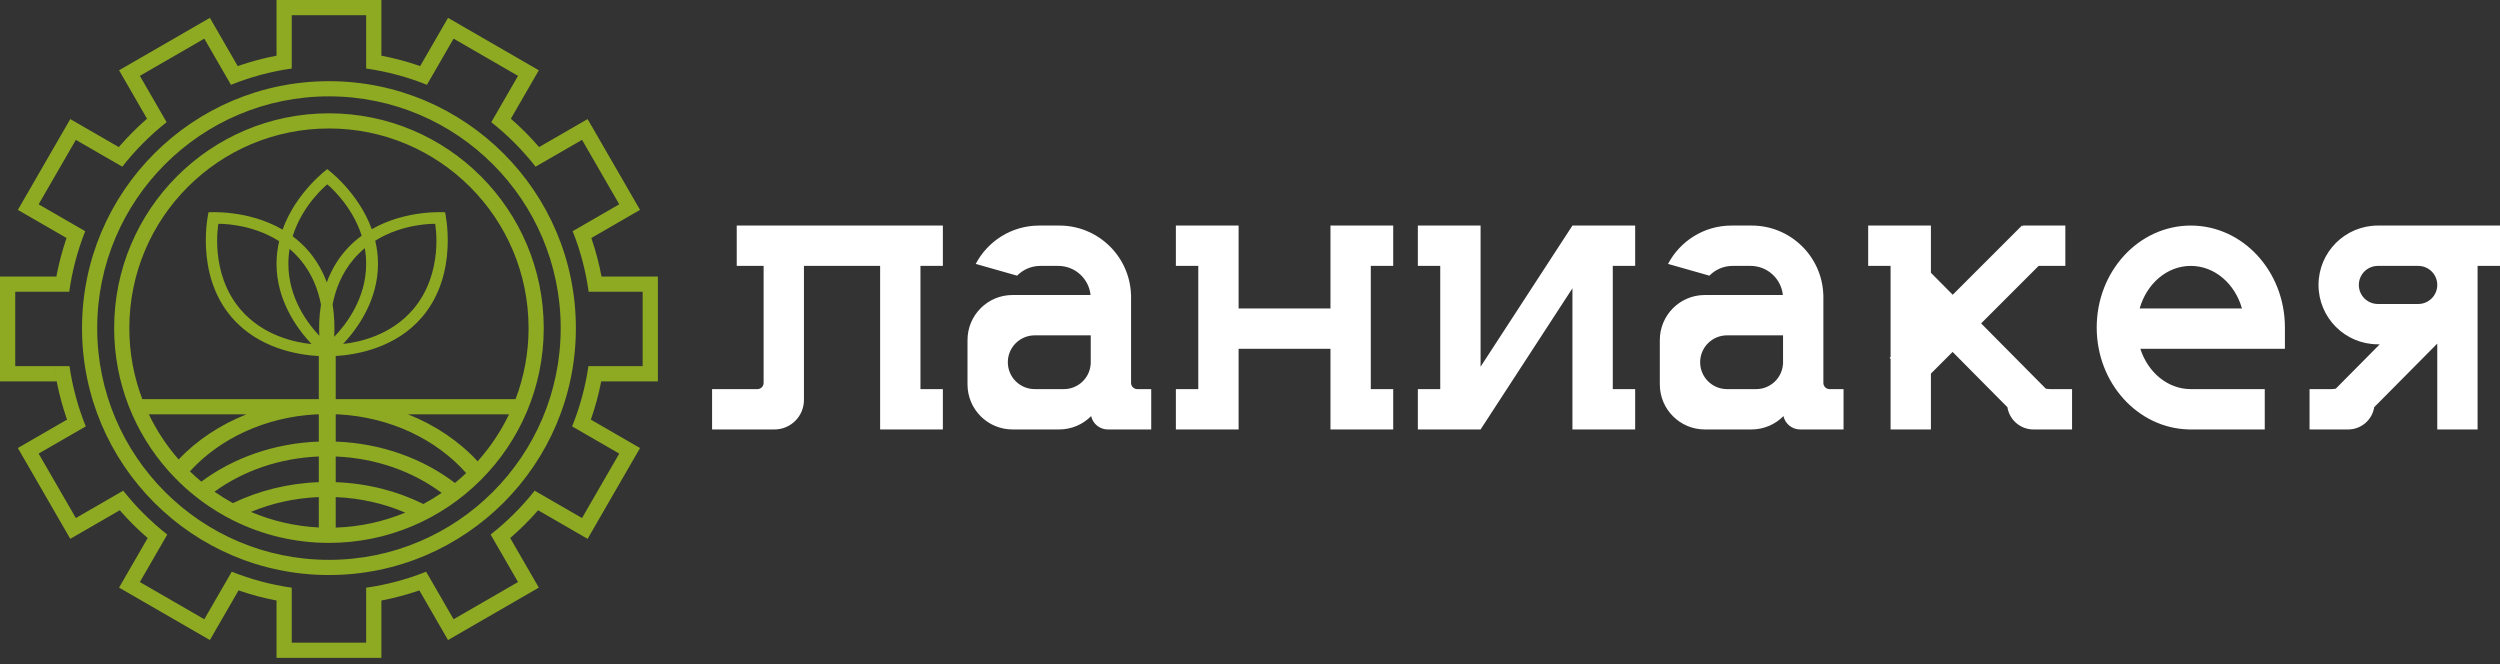 <?xml version="1.0" encoding="UTF-8"?> <svg xmlns="http://www.w3.org/2000/svg" width="192" height="51" viewBox="0 0 192 51" fill="none"><rect x="0" y="0" width="192" height="51" fill="#333333" stroke="none"/> <path fill-rule="evenodd" clip-rule="evenodd" d="M21.237 0H29.29V4.277C30.311 4.472 31.305 4.74 32.269 5.075L34.408 1.371L41.382 5.398L39.234 9.118C40.008 9.791 40.733 10.519 41.403 11.295L45.128 9.145L49.155 16.119L45.416 18.278C45.744 19.235 46.007 20.223 46.197 21.237H50.526V29.29H46.172C45.977 30.296 45.71 31.277 45.378 32.227L49.155 34.408L45.128 41.382L41.328 39.188C40.664 39.949 39.948 40.662 39.184 41.322L41.382 45.129L34.408 49.155L32.207 45.343C31.263 45.668 30.289 45.929 29.29 46.12V50.526H21.237V46.12C21.623 46.194 22.012 46.257 22.406 46.31V49.357H28.121V46.31C28.145 46.307 28.17 46.303 28.194 46.3C28.17 46.303 28.145 46.306 28.121 46.31V45.134C29.725 44.906 31.268 44.489 32.728 43.907L33.316 44.925C33.316 44.925 33.316 44.925 33.316 44.925L34.836 47.558L39.785 44.701L38.267 42.071C38.267 42.071 38.267 42.071 38.267 42.071L37.679 41.053C38.936 40.068 40.072 38.937 41.063 37.685L42.082 38.273C42.082 38.273 42.081 38.273 42.081 38.273L44.7 39.785L47.558 34.836L44.956 33.334C44.956 33.334 44.956 33.333 44.956 33.333L43.938 32.746C44.531 31.282 44.956 29.732 45.19 28.121H46.366C46.366 28.121 46.366 28.121 46.366 28.121H49.357V22.406H46.383C46.383 22.406 46.383 22.406 46.383 22.406H45.208C44.984 20.786 44.567 19.229 43.981 17.756L44.999 17.168C44.999 17.168 44.999 17.168 44.999 17.168L47.558 15.691L44.7 10.741L42.151 12.213C42.151 12.213 42.151 12.213 42.151 12.213L41.133 12.801C40.139 11.531 38.997 10.383 37.731 9.384L38.319 8.365C38.319 8.365 38.319 8.365 38.319 8.365L39.785 5.826L34.836 2.968L33.376 5.496C33.376 5.496 33.376 5.496 33.376 5.496L32.788 6.514C31.311 5.919 29.747 5.493 28.121 5.262V4.087C28.121 4.087 28.121 4.087 28.121 4.087V1.169H22.406V4.087C22.406 4.087 22.406 4.087 22.406 4.087V5.262C20.779 5.493 19.215 5.919 17.738 6.514L17.151 5.496C18.453 4.959 19.82 4.548 21.237 4.277V0ZM17.211 44.925C17.575 45.074 17.945 45.214 18.32 45.343L16.119 49.155L9.144 45.128L11.342 41.322C11.641 41.58 11.947 41.83 12.259 42.071L10.741 44.7L15.691 47.558L17.211 44.925ZM8.445 38.273C8.688 38.585 8.939 38.89 9.198 39.188L5.398 41.382L1.371 34.408L5.148 32.227C5.279 32.601 5.42 32.969 5.57 33.333L2.968 34.836L5.826 39.785L8.445 38.273ZM4.16 28.121C4.214 28.514 4.279 28.904 4.354 29.29H0V21.237H4.329C4.257 21.623 4.194 22.013 4.143 22.406H1.169L1.169 28.121H4.16ZM5.527 17.168C5.378 17.533 5.239 17.903 5.111 18.278L1.371 16.119L5.398 9.145L9.123 11.296C8.866 11.595 8.616 11.901 8.375 12.214L5.825 10.742L2.968 15.691L5.527 17.168ZM12.208 8.365C11.895 8.608 11.59 8.859 11.292 9.118L9.145 5.398L16.119 1.371L18.257 5.076C17.883 5.206 17.514 5.346 17.15 5.496L15.691 2.968L10.742 5.826L12.208 8.365ZM17.799 43.907C19.258 44.489 20.802 44.906 22.406 45.134V46.31C20.592 46.067 18.851 45.595 17.211 44.925L17.799 43.907ZM9.464 37.685C10.455 38.937 11.591 40.068 12.847 41.053L12.26 42.071C10.834 40.971 9.551 39.694 8.445 38.273L9.464 37.685ZM5.337 28.121C5.571 29.732 5.996 31.282 6.588 32.746L5.57 33.334C4.89 31.689 4.41 29.942 4.161 28.121H5.337ZM6.546 17.756C5.96 19.229 5.543 20.786 5.318 22.406H4.143C4.383 20.577 4.854 18.821 5.527 17.168L6.546 17.756ZM12.796 9.384C11.53 10.383 10.387 11.531 9.394 12.801L8.376 12.213C9.484 10.774 10.773 9.48 12.208 8.365L12.796 9.384ZM25.263 44.162C35.736 44.162 44.227 35.672 44.227 25.198C44.227 14.725 35.736 6.235 25.263 6.235C14.79 6.235 6.299 14.725 6.299 25.198C6.299 35.672 14.79 44.162 25.263 44.162ZM25.263 42.996C15.434 42.996 7.465 35.028 7.465 25.198C7.465 15.369 15.434 7.4 25.263 7.4C35.093 7.4 43.061 15.369 43.061 25.198C43.061 35.028 35.093 42.996 25.263 42.996ZM23.704 19.291C24.35 20.044 24.795 20.866 25.097 21.686C25.399 20.866 25.843 20.044 26.489 19.291C26.887 18.827 27.323 18.433 27.778 18.101C26.993 15.65 25.133 14.158 25.133 14.158C25.133 14.158 23.252 15.668 22.475 18.145C22.909 18.468 23.323 18.847 23.704 19.291ZM25.542 23.393C25.695 24.324 25.704 25.187 25.666 25.868C26.524 24.982 28.121 22.972 28.121 20.262C28.121 19.845 28.083 19.443 28.015 19.06C27.724 19.302 27.443 19.575 27.179 19.883C26.221 21.002 25.755 22.27 25.542 23.393ZM17.787 24.362C19.851 26.772 22.92 27.261 24.484 27.346V30.654H10.931C10.286 28.959 9.932 27.12 9.932 25.198C9.932 16.731 16.796 9.867 25.263 9.867C33.73 9.867 40.594 16.731 40.594 25.198C40.594 27.12 40.24 28.959 39.595 30.654H25.783V27.342C27.368 27.246 30.374 26.735 32.407 24.362C35.28 21.009 34.181 16.304 34.181 16.304C34.181 16.304 31.216 16.079 28.552 17.6C27.511 14.732 25.133 12.989 25.133 12.989C25.133 12.989 22.737 14.746 21.703 17.635C19.022 16.075 16.013 16.304 16.013 16.304C16.013 16.304 14.913 21.009 17.787 24.362ZM24.266 31.823H24.484V33.913C21.035 34.04 17.895 35.179 15.464 36.989C15.161 36.737 14.868 36.473 14.585 36.199C16.858 33.704 20.329 32.037 24.266 31.823ZM31.346 31.823H39.093C38.461 33.139 37.647 34.352 36.683 35.427C35.268 33.898 33.442 32.656 31.346 31.823ZM26 31.823H25.783V33.913C29.296 34.043 32.489 35.222 34.938 37.091C35.235 36.849 35.523 36.596 35.801 36.333C33.532 33.764 30.007 32.041 26 31.823ZM33.919 37.854C31.725 36.219 28.893 35.186 25.783 35.059V37.03C28.231 37.121 30.523 37.721 32.516 38.708C33 38.448 33.468 38.163 33.919 37.854ZM31.124 39.369C29.505 38.676 27.697 38.255 25.783 38.176V40.52C27.669 40.458 29.47 40.054 31.124 39.369ZM24.484 37.03V35.059C21.432 35.184 18.65 36.18 16.474 37.761C16.927 38.079 17.399 38.373 17.887 38.641C19.848 37.693 22.092 37.118 24.484 37.03ZM19.272 39.314C20.858 38.653 22.621 38.252 24.484 38.176V40.51C22.642 40.417 20.886 40 19.272 39.314ZM17.91 39.968C20.124 41.073 22.621 41.694 25.263 41.694C34.373 41.694 41.759 34.309 41.759 25.198C41.759 16.088 34.373 8.703 25.263 8.703C16.153 8.703 8.767 16.088 8.767 25.198C8.767 29.412 10.347 33.256 12.946 36.172L12.946 36.172C13.233 36.493 13.532 36.803 13.842 37.101L13.843 37.101C14.07 37.319 14.304 37.531 14.543 37.736L14.543 37.736C14.862 38.009 15.191 38.27 15.529 38.517L15.529 38.517C15.903 38.791 16.288 39.048 16.684 39.29L16.684 39.29C17.082 39.533 17.491 39.76 17.91 39.969L17.91 39.968ZM13.717 35.285C15.112 33.82 16.89 32.63 18.921 31.823H11.433C12.037 33.081 12.808 34.245 13.717 35.285ZM16.773 17.191C16.773 17.191 19.224 17.113 21.44 18.523C21.311 19.071 21.237 19.652 21.237 20.262C21.237 23.041 22.779 25.202 23.923 26.423C22.672 26.299 20.209 25.792 18.477 23.771C16.065 20.956 16.773 17.191 16.773 17.191ZM22.146 20.262C22.146 19.864 22.18 19.481 22.242 19.114C22.51 19.343 22.769 19.598 23.014 19.883C23.973 21.002 24.438 22.271 24.651 23.394C24.504 24.288 24.49 25.119 24.523 25.786C23.649 24.863 22.146 22.892 22.146 20.262ZM26.352 26.415C27.625 26.276 30.021 25.749 31.716 23.771C34.128 20.956 33.42 17.191 33.42 17.191C33.42 17.191 31.016 17.114 28.817 18.483C28.952 19.042 29.03 19.637 29.03 20.262C29.03 23.034 27.495 25.192 26.352 26.415Z" fill="#8DAA22"></path> <path fill-rule="evenodd" clip-rule="evenodd" d="M145.123 27.483L145.197 27.41V20.421L143.476 20.421V17.323L148.294 17.323L148.294 20.421V20.948L149.969 22.637L155.284 17.323L155.349 17.388V17.323L158.618 17.323V20.421L156.566 20.421L152.15 24.837L157.122 29.852C157.243 29.873 157.368 29.884 157.494 29.884H159.134V32.982H156.171C155.16 32.982 154.321 32.241 154.169 31.273L149.96 27.027L148.294 28.693V32.982H145.197V27.557L145.123 27.483ZM95.125 17.323L95.125 20.421V23.69L102.18 23.69L102.18 20.421V17.323H106.998V20.421L105.277 20.421V29.884H102.18V26.787L95.125 26.787V29.884H92.028L92.028 20.421L90.307 20.421V17.323H95.125ZM95.125 29.884V32.982H90.307V29.884H95.125ZM106.998 29.884V32.982H102.18V29.884H106.998ZM120.763 22.141L113.709 32.981V32.982L113.708 32.982L108.891 32.982V29.884H113.708L110.611 29.884L110.611 20.421L108.891 20.421V17.323H113.709V20.421L113.709 28.163L120.763 17.323L125.581 17.323V20.421L123.861 20.421V29.884H120.763V20.421L120.763 22.141ZM120.763 32.982V29.884H125.581V32.982H120.763ZM72.412 20.421L70.691 20.421L70.691 29.884H72.412V32.982H70.691H67.594H67.594L67.594 20.421L61.743 20.421L61.743 29.196H61.743V30.717C61.743 31.968 60.729 32.982 59.479 32.982H57.786L57.786 32.982H54.688L54.688 29.884H57.786L57.786 29.884H58.169C58.433 29.884 58.646 29.671 58.646 29.408V29.196H58.646L58.646 20.421L56.581 20.421L56.581 17.323L72.412 17.323V20.421ZM79.811 17.323C77.695 17.323 75.857 18.517 74.936 20.268L78.113 21.171C78.566 20.708 79.198 20.421 79.897 20.421H81.273C82.564 20.421 83.626 21.401 83.755 22.657H86.863C86.772 19.696 84.343 17.323 81.359 17.323H79.811ZM79.454 25.755C78.319 25.762 77.401 26.683 77.401 27.82C77.401 28.96 78.326 29.884 79.466 29.884H81.703C82.786 29.884 83.674 29.052 83.761 27.992H83.769V25.755H79.454ZM83.8 31.957C83.174 32.59 82.305 32.982 81.344 32.982H80.671V32.982H79.123V32.982H77.761C75.852 32.982 74.305 31.434 74.305 29.525V26.114C74.305 24.205 75.852 22.657 77.761 22.657H81.344L81.354 22.657L86.866 22.657L86.866 29.196L86.866 29.408C86.866 29.669 87.076 29.881 87.337 29.884H88.414V32.982H87.554V32.982H85.08C84.454 32.982 83.931 32.544 83.8 31.957ZM128.105 20.268C129.027 18.517 130.864 17.323 132.98 17.323H134.529C137.512 17.323 139.941 19.696 140.032 22.657H136.924C136.795 21.401 135.733 20.421 134.443 20.421H133.066C132.367 20.421 131.735 20.708 131.282 21.171L128.105 20.268ZM130.571 27.82C130.571 26.683 131.488 25.762 132.623 25.755H136.938V27.992H136.93C136.843 29.052 135.955 29.884 134.873 29.884H132.636C131.495 29.884 130.571 28.96 130.571 27.82ZM134.513 32.982C135.474 32.982 136.343 32.59 136.969 31.957C137.1 32.544 137.623 32.982 138.249 32.982L140.723 32.982H141.584V29.884H140.506C140.245 29.881 140.035 29.669 140.035 29.408L140.035 29.196L140.035 22.657L134.523 22.657L134.513 22.657H130.93C129.021 22.657 127.474 24.205 127.474 26.114V29.525C127.474 31.434 129.021 32.982 130.93 32.982L132.292 32.982L133.84 32.982H134.513ZM168.245 32.982H168.082V32.98C164.17 32.88 161.027 29.414 161.027 25.152C161.027 20.828 164.263 17.323 168.254 17.323C172.246 17.323 175.481 20.828 175.481 25.152C175.481 25.163 175.481 25.174 175.481 25.185C175.481 25.203 175.481 25.221 175.481 25.238H175.481V26.787H174.793H172.384L164.378 26.787C164.958 28.593 166.471 29.881 168.247 29.884L173.933 29.884V32.982L168.254 32.982L168.245 32.982ZM164.326 23.69C164.863 21.792 166.419 20.421 168.254 20.421C170.09 20.421 171.645 21.792 172.183 23.69L164.326 23.69ZM182.622 17.323C180.104 17.323 178.062 19.365 178.062 21.883C178.062 24.401 180.104 26.443 182.622 26.443H182.765L179.385 29.852C179.264 29.873 179.14 29.884 179.013 29.884H177.373V32.982H180.337C181.348 32.982 182.187 32.241 182.339 31.272L187.182 26.388V32.982H190.279V21.919L190.279 21.883L190.279 21.847V20.421L192 20.421V17.323L185.741 17.323L185.719 17.323H182.622ZM185.727 20.421L183.74 20.421H182.622C181.814 20.421 181.159 21.075 181.159 21.883C181.159 22.691 181.814 23.346 182.622 23.346H185.719C186.527 23.346 187.182 22.691 187.182 21.883C187.182 21.078 186.531 20.425 185.727 20.421Z" fill="white"></path> </svg> 